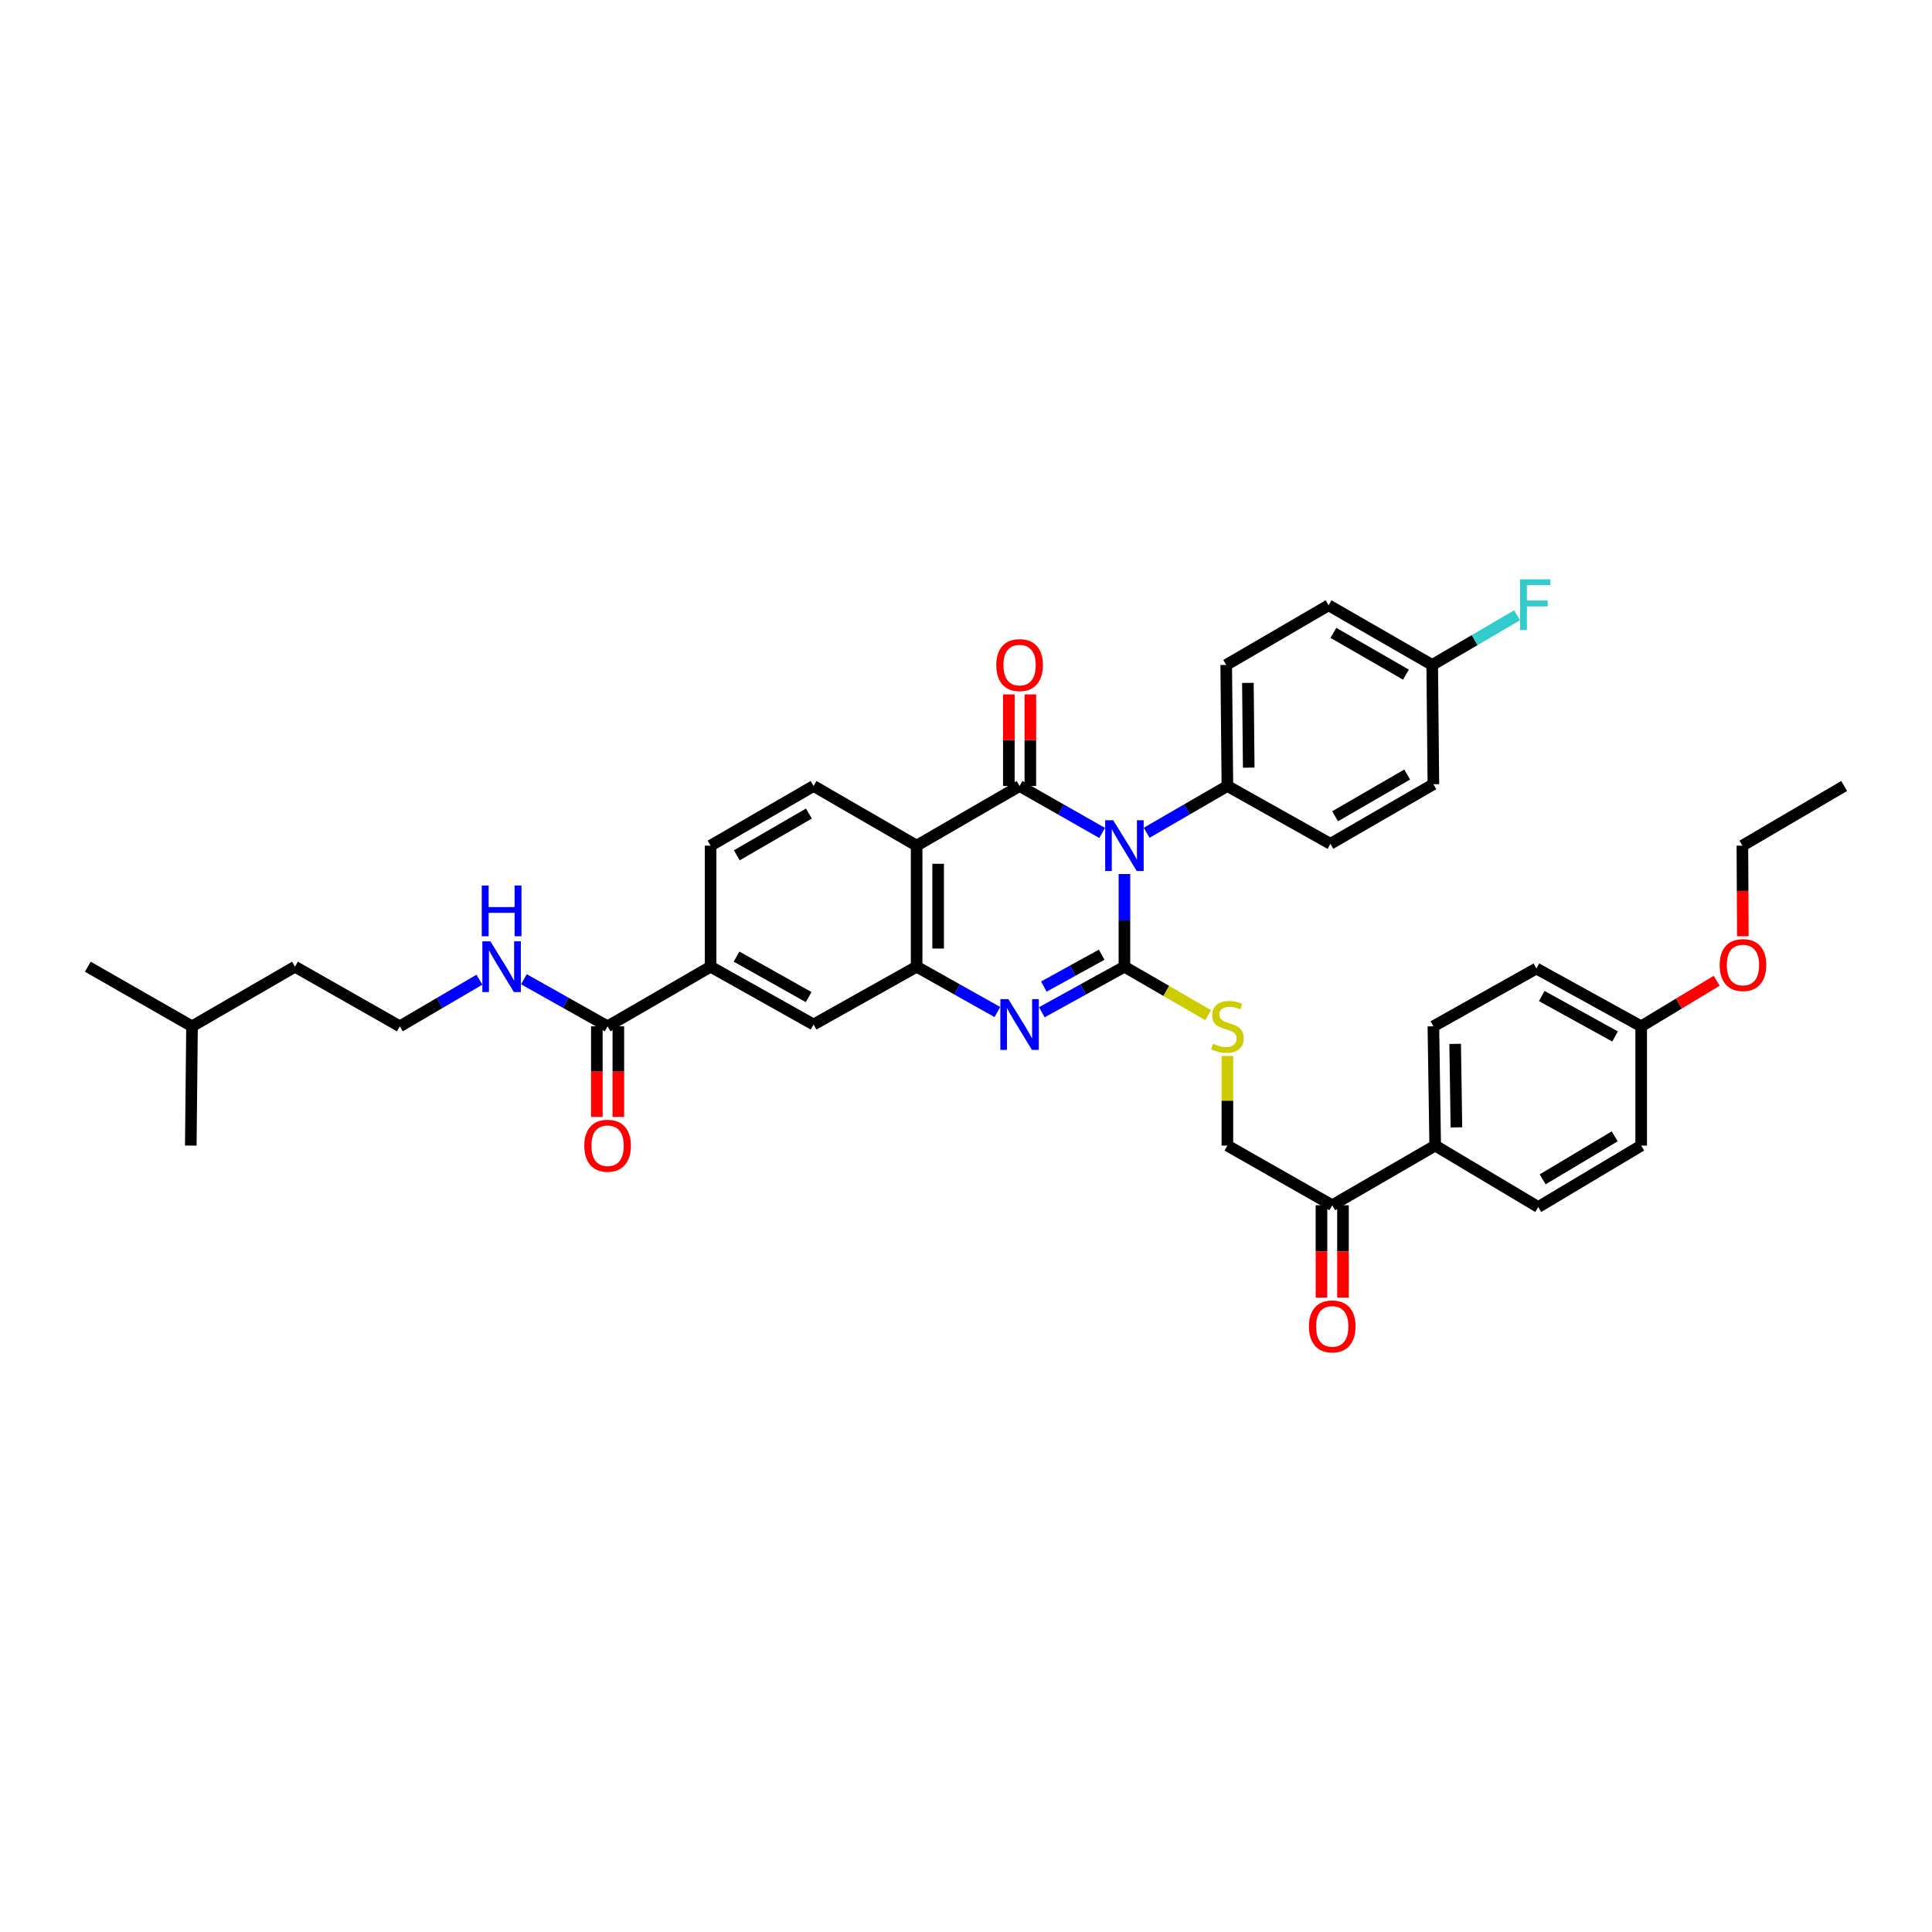 <?xml version='1.0' encoding='iso-8859-1'?>
<svg version='1.1' baseProfile='full'
              xmlns='http://www.w3.org/2000/svg'
                      xmlns:rdkit='http://www.rdkit.org/xml'
                      xmlns:xlink='http://www.w3.org/1999/xlink'
                  xml:space='preserve'
width='1000px' height='1000px' viewBox='0 0 1000 1000'>
<!-- END OF HEADER -->
<rect style='opacity:1.0;fill:#FFFFFF;stroke:none' width='1000' height='1000' x='0' y='0'> </rect>
<path class='bond-0' d='M 582.002,452.399 L 582.002,476.382' style='fill:none;fill-rule:evenodd;stroke:#0000FF;stroke-width:6px;stroke-linecap:butt;stroke-linejoin:miter;stroke-opacity:1' />
<path class='bond-0' d='M 582.002,476.382 L 582.002,500.364' style='fill:none;fill-rule:evenodd;stroke:#000000;stroke-width:6px;stroke-linecap:butt;stroke-linejoin:miter;stroke-opacity:1' />
<path class='bond-1' d='M 570.479,431.143 L 549.11,418.986' style='fill:none;fill-rule:evenodd;stroke:#0000FF;stroke-width:6px;stroke-linecap:butt;stroke-linejoin:miter;stroke-opacity:1' />
<path class='bond-1' d='M 549.11,418.986 L 527.74,406.83' style='fill:none;fill-rule:evenodd;stroke:#000000;stroke-width:6px;stroke-linecap:butt;stroke-linejoin:miter;stroke-opacity:1' />
<path class='bond-6' d='M 593.504,431.037 L 614.402,418.933' style='fill:none;fill-rule:evenodd;stroke:#0000FF;stroke-width:6px;stroke-linecap:butt;stroke-linejoin:miter;stroke-opacity:1' />
<path class='bond-6' d='M 614.402,418.933 L 635.299,406.83' style='fill:none;fill-rule:evenodd;stroke:#000000;stroke-width:6px;stroke-linecap:butt;stroke-linejoin:miter;stroke-opacity:1' />
<path class='bond-2' d='M 582.002,500.364 L 560.627,512.149' style='fill:none;fill-rule:evenodd;stroke:#000000;stroke-width:6px;stroke-linecap:butt;stroke-linejoin:miter;stroke-opacity:1' />
<path class='bond-2' d='M 560.627,512.149 L 539.251,523.934' style='fill:none;fill-rule:evenodd;stroke:#0000FF;stroke-width:6px;stroke-linecap:butt;stroke-linejoin:miter;stroke-opacity:1' />
<path class='bond-2' d='M 570.215,494.152 L 555.253,502.402' style='fill:none;fill-rule:evenodd;stroke:#000000;stroke-width:6px;stroke-linecap:butt;stroke-linejoin:miter;stroke-opacity:1' />
<path class='bond-2' d='M 555.253,502.402 L 540.29,510.652' style='fill:none;fill-rule:evenodd;stroke:#0000FF;stroke-width:6px;stroke-linecap:butt;stroke-linejoin:miter;stroke-opacity:1' />
<path class='bond-5' d='M 582.002,500.364 L 603.67,512.909' style='fill:none;fill-rule:evenodd;stroke:#000000;stroke-width:6px;stroke-linecap:butt;stroke-linejoin:miter;stroke-opacity:1' />
<path class='bond-5' d='M 603.67,512.909 L 625.338,525.453' style='fill:none;fill-rule:evenodd;stroke:#CCCC00;stroke-width:6px;stroke-linecap:butt;stroke-linejoin:miter;stroke-opacity:1' />
<path class='bond-3' d='M 527.74,406.83 L 474.449,437.699' style='fill:none;fill-rule:evenodd;stroke:#000000;stroke-width:6px;stroke-linecap:butt;stroke-linejoin:miter;stroke-opacity:1' />
<path class='bond-11' d='M 533.305,406.83 L 533.305,383.131' style='fill:none;fill-rule:evenodd;stroke:#000000;stroke-width:6px;stroke-linecap:butt;stroke-linejoin:miter;stroke-opacity:1' />
<path class='bond-11' d='M 533.305,383.131 L 533.305,359.433' style='fill:none;fill-rule:evenodd;stroke:#FF0000;stroke-width:6px;stroke-linecap:butt;stroke-linejoin:miter;stroke-opacity:1' />
<path class='bond-11' d='M 522.175,406.83 L 522.175,383.131' style='fill:none;fill-rule:evenodd;stroke:#000000;stroke-width:6px;stroke-linecap:butt;stroke-linejoin:miter;stroke-opacity:1' />
<path class='bond-11' d='M 522.175,383.131 L 522.175,359.433' style='fill:none;fill-rule:evenodd;stroke:#FF0000;stroke-width:6px;stroke-linecap:butt;stroke-linejoin:miter;stroke-opacity:1' />
<path class='bond-39' d='M 516.25,523.831 L 495.35,512.097' style='fill:none;fill-rule:evenodd;stroke:#0000FF;stroke-width:6px;stroke-linecap:butt;stroke-linejoin:miter;stroke-opacity:1' />
<path class='bond-39' d='M 495.35,512.097 L 474.449,500.364' style='fill:none;fill-rule:evenodd;stroke:#000000;stroke-width:6px;stroke-linecap:butt;stroke-linejoin:miter;stroke-opacity:1' />
<path class='bond-4' d='M 474.449,437.699 L 474.449,500.364' style='fill:none;fill-rule:evenodd;stroke:#000000;stroke-width:6px;stroke-linecap:butt;stroke-linejoin:miter;stroke-opacity:1' />
<path class='bond-4' d='M 485.58,447.098 L 485.58,490.964' style='fill:none;fill-rule:evenodd;stroke:#000000;stroke-width:6px;stroke-linecap:butt;stroke-linejoin:miter;stroke-opacity:1' />
<path class='bond-9' d='M 474.449,437.699 L 421.108,406.83' style='fill:none;fill-rule:evenodd;stroke:#000000;stroke-width:6px;stroke-linecap:butt;stroke-linejoin:miter;stroke-opacity:1' />
<path class='bond-8' d='M 474.449,500.364 L 421.108,530.281' style='fill:none;fill-rule:evenodd;stroke:#000000;stroke-width:6px;stroke-linecap:butt;stroke-linejoin:miter;stroke-opacity:1' />
<path class='bond-14' d='M 635.299,546.566 L 635.299,569.759' style='fill:none;fill-rule:evenodd;stroke:#CCCC00;stroke-width:6px;stroke-linecap:butt;stroke-linejoin:miter;stroke-opacity:1' />
<path class='bond-14' d='M 635.299,569.759 L 635.299,592.953' style='fill:none;fill-rule:evenodd;stroke:#000000;stroke-width:6px;stroke-linecap:butt;stroke-linejoin:miter;stroke-opacity:1' />
<path class='bond-19' d='M 635.299,406.83 L 634.687,344.176' style='fill:none;fill-rule:evenodd;stroke:#000000;stroke-width:6px;stroke-linecap:butt;stroke-linejoin:miter;stroke-opacity:1' />
<path class='bond-19' d='M 646.338,397.323 L 645.909,353.465' style='fill:none;fill-rule:evenodd;stroke:#000000;stroke-width:6px;stroke-linecap:butt;stroke-linejoin:miter;stroke-opacity:1' />
<path class='bond-20' d='M 635.299,406.83 L 688.621,436.759' style='fill:none;fill-rule:evenodd;stroke:#000000;stroke-width:6px;stroke-linecap:butt;stroke-linejoin:miter;stroke-opacity:1' />
<path class='bond-7' d='M 314.489,531.221 L 367.799,500.364' style='fill:none;fill-rule:evenodd;stroke:#000000;stroke-width:6px;stroke-linecap:butt;stroke-linejoin:miter;stroke-opacity:1' />
<path class='bond-16' d='M 308.924,531.221 L 308.924,554.674' style='fill:none;fill-rule:evenodd;stroke:#000000;stroke-width:6px;stroke-linecap:butt;stroke-linejoin:miter;stroke-opacity:1' />
<path class='bond-16' d='M 308.924,554.674 L 308.924,578.127' style='fill:none;fill-rule:evenodd;stroke:#FF0000;stroke-width:6px;stroke-linecap:butt;stroke-linejoin:miter;stroke-opacity:1' />
<path class='bond-16' d='M 320.054,531.221 L 320.054,554.674' style='fill:none;fill-rule:evenodd;stroke:#000000;stroke-width:6px;stroke-linecap:butt;stroke-linejoin:miter;stroke-opacity:1' />
<path class='bond-16' d='M 320.054,554.674 L 320.054,578.127' style='fill:none;fill-rule:evenodd;stroke:#FF0000;stroke-width:6px;stroke-linecap:butt;stroke-linejoin:miter;stroke-opacity:1' />
<path class='bond-18' d='M 314.489,531.221 L 292.829,519.037' style='fill:none;fill-rule:evenodd;stroke:#000000;stroke-width:6px;stroke-linecap:butt;stroke-linejoin:miter;stroke-opacity:1' />
<path class='bond-18' d='M 292.829,519.037 L 271.169,506.853' style='fill:none;fill-rule:evenodd;stroke:#0000FF;stroke-width:6px;stroke-linecap:butt;stroke-linejoin:miter;stroke-opacity:1' />
<path class='bond-40' d='M 421.108,530.281 L 367.799,500.364' style='fill:none;fill-rule:evenodd;stroke:#000000;stroke-width:6px;stroke-linecap:butt;stroke-linejoin:miter;stroke-opacity:1' />
<path class='bond-40' d='M 418.559,516.087 L 381.242,495.145' style='fill:none;fill-rule:evenodd;stroke:#000000;stroke-width:6px;stroke-linecap:butt;stroke-linejoin:miter;stroke-opacity:1' />
<path class='bond-15' d='M 421.108,406.83 L 367.799,437.699' style='fill:none;fill-rule:evenodd;stroke:#000000;stroke-width:6px;stroke-linecap:butt;stroke-linejoin:miter;stroke-opacity:1' />
<path class='bond-15' d='M 418.689,421.092 L 381.373,442.701' style='fill:none;fill-rule:evenodd;stroke:#000000;stroke-width:6px;stroke-linecap:butt;stroke-linejoin:miter;stroke-opacity:1' />
<path class='bond-10' d='M 367.799,500.364 L 367.799,437.699' style='fill:none;fill-rule:evenodd;stroke:#000000;stroke-width:6px;stroke-linecap:butt;stroke-linejoin:miter;stroke-opacity:1' />
<path class='bond-12' d='M 689.561,623.834 L 635.299,592.953' style='fill:none;fill-rule:evenodd;stroke:#000000;stroke-width:6px;stroke-linecap:butt;stroke-linejoin:miter;stroke-opacity:1' />
<path class='bond-13' d='M 689.561,623.834 L 742.853,592.953' style='fill:none;fill-rule:evenodd;stroke:#000000;stroke-width:6px;stroke-linecap:butt;stroke-linejoin:miter;stroke-opacity:1' />
<path class='bond-17' d='M 683.996,623.834 L 683.996,647.73' style='fill:none;fill-rule:evenodd;stroke:#000000;stroke-width:6px;stroke-linecap:butt;stroke-linejoin:miter;stroke-opacity:1' />
<path class='bond-17' d='M 683.996,647.73 L 683.996,671.626' style='fill:none;fill-rule:evenodd;stroke:#FF0000;stroke-width:6px;stroke-linecap:butt;stroke-linejoin:miter;stroke-opacity:1' />
<path class='bond-17' d='M 695.127,623.834 L 695.127,647.73' style='fill:none;fill-rule:evenodd;stroke:#000000;stroke-width:6px;stroke-linecap:butt;stroke-linejoin:miter;stroke-opacity:1' />
<path class='bond-17' d='M 695.127,647.73 L 695.127,671.626' style='fill:none;fill-rule:evenodd;stroke:#FF0000;stroke-width:6px;stroke-linecap:butt;stroke-linejoin:miter;stroke-opacity:1' />
<path class='bond-21' d='M 742.853,592.953 L 741.919,531.221' style='fill:none;fill-rule:evenodd;stroke:#000000;stroke-width:6px;stroke-linecap:butt;stroke-linejoin:miter;stroke-opacity:1' />
<path class='bond-21' d='M 753.842,583.525 L 753.188,540.312' style='fill:none;fill-rule:evenodd;stroke:#000000;stroke-width:6px;stroke-linecap:butt;stroke-linejoin:miter;stroke-opacity:1' />
<path class='bond-22' d='M 742.853,592.953 L 796.181,624.756' style='fill:none;fill-rule:evenodd;stroke:#000000;stroke-width:6px;stroke-linecap:butt;stroke-linejoin:miter;stroke-opacity:1' />
<path class='bond-30' d='M 248.145,507.093 L 227.547,519.157' style='fill:none;fill-rule:evenodd;stroke:#0000FF;stroke-width:6px;stroke-linecap:butt;stroke-linejoin:miter;stroke-opacity:1' />
<path class='bond-30' d='M 227.547,519.157 L 206.948,531.221' style='fill:none;fill-rule:evenodd;stroke:#000000;stroke-width:6px;stroke-linecap:butt;stroke-linejoin:miter;stroke-opacity:1' />
<path class='bond-26' d='M 634.687,344.176 L 687.682,313.295' style='fill:none;fill-rule:evenodd;stroke:#000000;stroke-width:6px;stroke-linecap:butt;stroke-linejoin:miter;stroke-opacity:1' />
<path class='bond-25' d='M 688.621,436.759 L 741.919,405.908' style='fill:none;fill-rule:evenodd;stroke:#000000;stroke-width:6px;stroke-linecap:butt;stroke-linejoin:miter;stroke-opacity:1' />
<path class='bond-25' d='M 691.04,422.498 L 728.348,400.902' style='fill:none;fill-rule:evenodd;stroke:#000000;stroke-width:6px;stroke-linecap:butt;stroke-linejoin:miter;stroke-opacity:1' />
<path class='bond-28' d='M 741.919,531.221 L 795.241,501.304' style='fill:none;fill-rule:evenodd;stroke:#000000;stroke-width:6px;stroke-linecap:butt;stroke-linejoin:miter;stroke-opacity:1' />
<path class='bond-27' d='M 796.181,624.756 L 849.472,592.953' style='fill:none;fill-rule:evenodd;stroke:#000000;stroke-width:6px;stroke-linecap:butt;stroke-linejoin:miter;stroke-opacity:1' />
<path class='bond-27' d='M 798.471,610.427 L 835.774,588.165' style='fill:none;fill-rule:evenodd;stroke:#000000;stroke-width:6px;stroke-linecap:butt;stroke-linejoin:miter;stroke-opacity:1' />
<path class='bond-23' d='M 741.307,344.176 L 741.919,405.908' style='fill:none;fill-rule:evenodd;stroke:#000000;stroke-width:6px;stroke-linecap:butt;stroke-linejoin:miter;stroke-opacity:1' />
<path class='bond-29' d='M 741.307,344.176 L 763.278,331.315' style='fill:none;fill-rule:evenodd;stroke:#000000;stroke-width:6px;stroke-linecap:butt;stroke-linejoin:miter;stroke-opacity:1' />
<path class='bond-29' d='M 763.278,331.315 L 785.25,318.455' style='fill:none;fill-rule:evenodd;stroke:#33CCCC;stroke-width:6px;stroke-linecap:butt;stroke-linejoin:miter;stroke-opacity:1' />
<path class='bond-38' d='M 741.307,344.176 L 687.682,313.295' style='fill:none;fill-rule:evenodd;stroke:#000000;stroke-width:6px;stroke-linecap:butt;stroke-linejoin:miter;stroke-opacity:1' />
<path class='bond-38' d='M 727.708,349.19 L 690.171,327.573' style='fill:none;fill-rule:evenodd;stroke:#000000;stroke-width:6px;stroke-linecap:butt;stroke-linejoin:miter;stroke-opacity:1' />
<path class='bond-24' d='M 849.472,531.221 L 849.472,592.953' style='fill:none;fill-rule:evenodd;stroke:#000000;stroke-width:6px;stroke-linecap:butt;stroke-linejoin:miter;stroke-opacity:1' />
<path class='bond-31' d='M 849.472,531.221 L 869.016,519.428' style='fill:none;fill-rule:evenodd;stroke:#000000;stroke-width:6px;stroke-linecap:butt;stroke-linejoin:miter;stroke-opacity:1' />
<path class='bond-31' d='M 869.016,519.428 L 888.561,507.635' style='fill:none;fill-rule:evenodd;stroke:#FF0000;stroke-width:6px;stroke-linecap:butt;stroke-linejoin:miter;stroke-opacity:1' />
<path class='bond-41' d='M 849.472,531.221 L 795.241,501.304' style='fill:none;fill-rule:evenodd;stroke:#000000;stroke-width:6px;stroke-linecap:butt;stroke-linejoin:miter;stroke-opacity:1' />
<path class='bond-41' d='M 835.961,536.479 L 797.999,515.538' style='fill:none;fill-rule:evenodd;stroke:#000000;stroke-width:6px;stroke-linecap:butt;stroke-linejoin:miter;stroke-opacity:1' />
<path class='bond-32' d='M 206.948,531.221 L 152.686,500.364' style='fill:none;fill-rule:evenodd;stroke:#000000;stroke-width:6px;stroke-linecap:butt;stroke-linejoin:miter;stroke-opacity:1' />
<path class='bond-33' d='M 902.086,484.605 L 901.973,461.152' style='fill:none;fill-rule:evenodd;stroke:#FF0000;stroke-width:6px;stroke-linecap:butt;stroke-linejoin:miter;stroke-opacity:1' />
<path class='bond-33' d='M 901.973,461.152 L 901.86,437.699' style='fill:none;fill-rule:evenodd;stroke:#000000;stroke-width:6px;stroke-linecap:butt;stroke-linejoin:miter;stroke-opacity:1' />
<path class='bond-34' d='M 152.686,500.364 L 99.389,531.221' style='fill:none;fill-rule:evenodd;stroke:#000000;stroke-width:6px;stroke-linecap:butt;stroke-linejoin:miter;stroke-opacity:1' />
<path class='bond-37' d='M 901.86,437.699 L 954.545,406.83' style='fill:none;fill-rule:evenodd;stroke:#000000;stroke-width:6px;stroke-linecap:butt;stroke-linejoin:miter;stroke-opacity:1' />
<path class='bond-35' d='M 99.389,531.221 L 45.455,500.364' style='fill:none;fill-rule:evenodd;stroke:#000000;stroke-width:6px;stroke-linecap:butt;stroke-linejoin:miter;stroke-opacity:1' />
<path class='bond-36' d='M 99.389,531.221 L 98.752,592.953' style='fill:none;fill-rule:evenodd;stroke:#000000;stroke-width:6px;stroke-linecap:butt;stroke-linejoin:miter;stroke-opacity:1' />
<path  class='atom-0' d='M 576.196 424.564
L 584.803 438.478
Q 585.657 439.85, 587.029 442.336
Q 588.402 444.822, 588.476 444.971
L 588.476 424.564
L 591.964 424.564
L 591.964 450.833
L 588.365 450.833
L 579.127 435.621
Q 578.051 433.84, 576.901 431.799
Q 575.787 429.759, 575.454 429.128
L 575.454 450.833
L 572.04 450.833
L 572.04 424.564
L 576.196 424.564
' fill='#0000FF'/>
<path  class='atom-3' d='M 521.934 517.147
L 530.541 531.06
Q 531.395 532.433, 532.767 534.919
Q 534.14 537.405, 534.214 537.553
L 534.214 517.147
L 537.702 517.147
L 537.702 543.415
L 534.103 543.415
L 524.865 528.203
Q 523.789 526.422, 522.639 524.382
Q 521.525 522.341, 521.192 521.71
L 521.192 543.415
L 517.778 543.415
L 517.778 517.147
L 521.934 517.147
' fill='#0000FF'/>
<path  class='atom-6' d='M 627.879 540.237
Q 628.176 540.348, 629.4 540.867
Q 630.625 541.387, 631.96 541.721
Q 633.333 542.018, 634.669 542.018
Q 637.155 542.018, 638.602 540.83
Q 640.049 539.606, 640.049 537.491
Q 640.049 536.044, 639.306 535.154
Q 638.602 534.263, 637.488 533.781
Q 636.375 533.299, 634.52 532.742
Q 632.183 532.037, 630.773 531.369
Q 629.4 530.701, 628.398 529.292
Q 627.434 527.882, 627.434 525.507
Q 627.434 522.205, 629.66 520.164
Q 631.923 518.124, 636.375 518.124
Q 639.418 518.124, 642.868 519.571
L 642.015 522.428
Q 638.861 521.129, 636.487 521.129
Q 633.927 521.129, 632.517 522.205
Q 631.107 523.244, 631.144 525.062
Q 631.144 526.472, 631.849 527.325
Q 632.591 528.178, 633.63 528.661
Q 634.706 529.143, 636.487 529.7
Q 638.861 530.442, 640.271 531.184
Q 641.681 531.926, 642.683 533.447
Q 643.722 534.931, 643.722 537.491
Q 643.722 541.127, 641.273 543.094
Q 638.861 545.023, 634.817 545.023
Q 632.48 545.023, 630.699 544.503
Q 628.955 544.021, 626.877 543.168
L 627.879 540.237
' fill='#CCCC00'/>
<path  class='atom-12' d='M 515.682 344.25
Q 515.682 337.943, 518.798 334.418
Q 521.915 330.894, 527.74 330.894
Q 533.565 330.894, 536.682 334.418
Q 539.798 337.943, 539.798 344.25
Q 539.798 350.632, 536.645 354.268
Q 533.491 357.867, 527.74 357.867
Q 521.952 357.867, 518.798 354.268
Q 515.682 350.669, 515.682 344.25
M 527.74 354.899
Q 531.747 354.899, 533.899 352.227
Q 536.088 349.519, 536.088 344.25
Q 536.088 339.093, 533.899 336.496
Q 531.747 333.862, 527.74 333.862
Q 523.733 333.862, 521.544 336.459
Q 519.392 339.056, 519.392 344.25
Q 519.392 349.556, 521.544 352.227
Q 523.733 354.899, 527.74 354.899
' fill='#FF0000'/>
<path  class='atom-17' d='M 302.431 593.027
Q 302.431 586.72, 305.547 583.195
Q 308.664 579.67, 314.489 579.67
Q 320.314 579.67, 323.431 583.195
Q 326.547 586.72, 326.547 593.027
Q 326.547 599.409, 323.393 603.045
Q 320.24 606.643, 314.489 606.643
Q 308.701 606.643, 305.547 603.045
Q 302.431 599.446, 302.431 593.027
M 314.489 603.675
Q 318.496 603.675, 320.648 601.004
Q 322.837 598.295, 322.837 593.027
Q 322.837 587.87, 320.648 585.273
Q 318.496 582.638, 314.489 582.638
Q 310.482 582.638, 308.293 585.236
Q 306.141 587.833, 306.141 593.027
Q 306.141 598.333, 308.293 601.004
Q 310.482 603.675, 314.489 603.675
' fill='#FF0000'/>
<path  class='atom-18' d='M 677.503 686.549
Q 677.503 680.242, 680.62 676.717
Q 683.736 673.193, 689.561 673.193
Q 695.386 673.193, 698.503 676.717
Q 701.62 680.242, 701.62 686.549
Q 701.62 692.931, 698.466 696.567
Q 695.312 700.166, 689.561 700.166
Q 683.773 700.166, 680.62 696.567
Q 677.503 692.968, 677.503 686.549
M 689.561 697.198
Q 693.568 697.198, 695.72 694.526
Q 697.909 691.818, 697.909 686.549
Q 697.909 681.392, 695.72 678.795
Q 693.568 676.161, 689.561 676.161
Q 685.554 676.161, 683.365 678.758
Q 681.213 681.355, 681.213 686.549
Q 681.213 691.855, 683.365 694.526
Q 685.554 697.198, 689.561 697.198
' fill='#FF0000'/>
<path  class='atom-19' d='M 253.827 487.23
L 262.434 501.143
Q 263.288 502.516, 264.661 505.002
Q 266.033 507.488, 266.108 507.636
L 266.108 487.23
L 269.595 487.23
L 269.595 513.498
L 265.996 513.498
L 256.758 498.286
Q 255.682 496.506, 254.532 494.465
Q 253.419 492.424, 253.085 491.794
L 253.085 513.498
L 249.671 513.498
L 249.671 487.23
L 253.827 487.23
' fill='#0000FF'/>
<path  class='atom-19' d='M 249.356 458.335
L 252.918 458.335
L 252.918 469.503
L 266.349 469.503
L 266.349 458.335
L 269.911 458.335
L 269.911 484.603
L 266.349 484.603
L 266.349 472.471
L 252.918 472.471
L 252.918 484.603
L 249.356 484.603
L 249.356 458.335
' fill='#0000FF'/>
<path  class='atom-30' d='M 786.794 299.845
L 802.414 299.845
L 802.414 302.851
L 790.319 302.851
L 790.319 310.828
L 801.078 310.828
L 801.078 313.87
L 790.319 313.87
L 790.319 326.114
L 786.794 326.114
L 786.794 299.845
' fill='#33CCCC'/>
<path  class='atom-32' d='M 890.099 499.505
Q 890.099 493.197, 893.215 489.673
Q 896.332 486.148, 902.157 486.148
Q 907.982 486.148, 911.099 489.673
Q 914.215 493.197, 914.215 499.505
Q 914.215 505.886, 911.062 509.522
Q 907.908 513.121, 902.157 513.121
Q 896.369 513.121, 893.215 509.522
Q 890.099 505.923, 890.099 499.505
M 902.157 510.153
Q 906.164 510.153, 908.316 507.482
Q 910.505 504.773, 910.505 499.505
Q 910.505 494.347, 908.316 491.75
Q 906.164 489.116, 902.157 489.116
Q 898.15 489.116, 895.961 491.713
Q 893.809 494.31, 893.809 499.505
Q 893.809 504.81, 895.961 507.482
Q 898.15 510.153, 902.157 510.153
' fill='#FF0000'/>
</svg>

